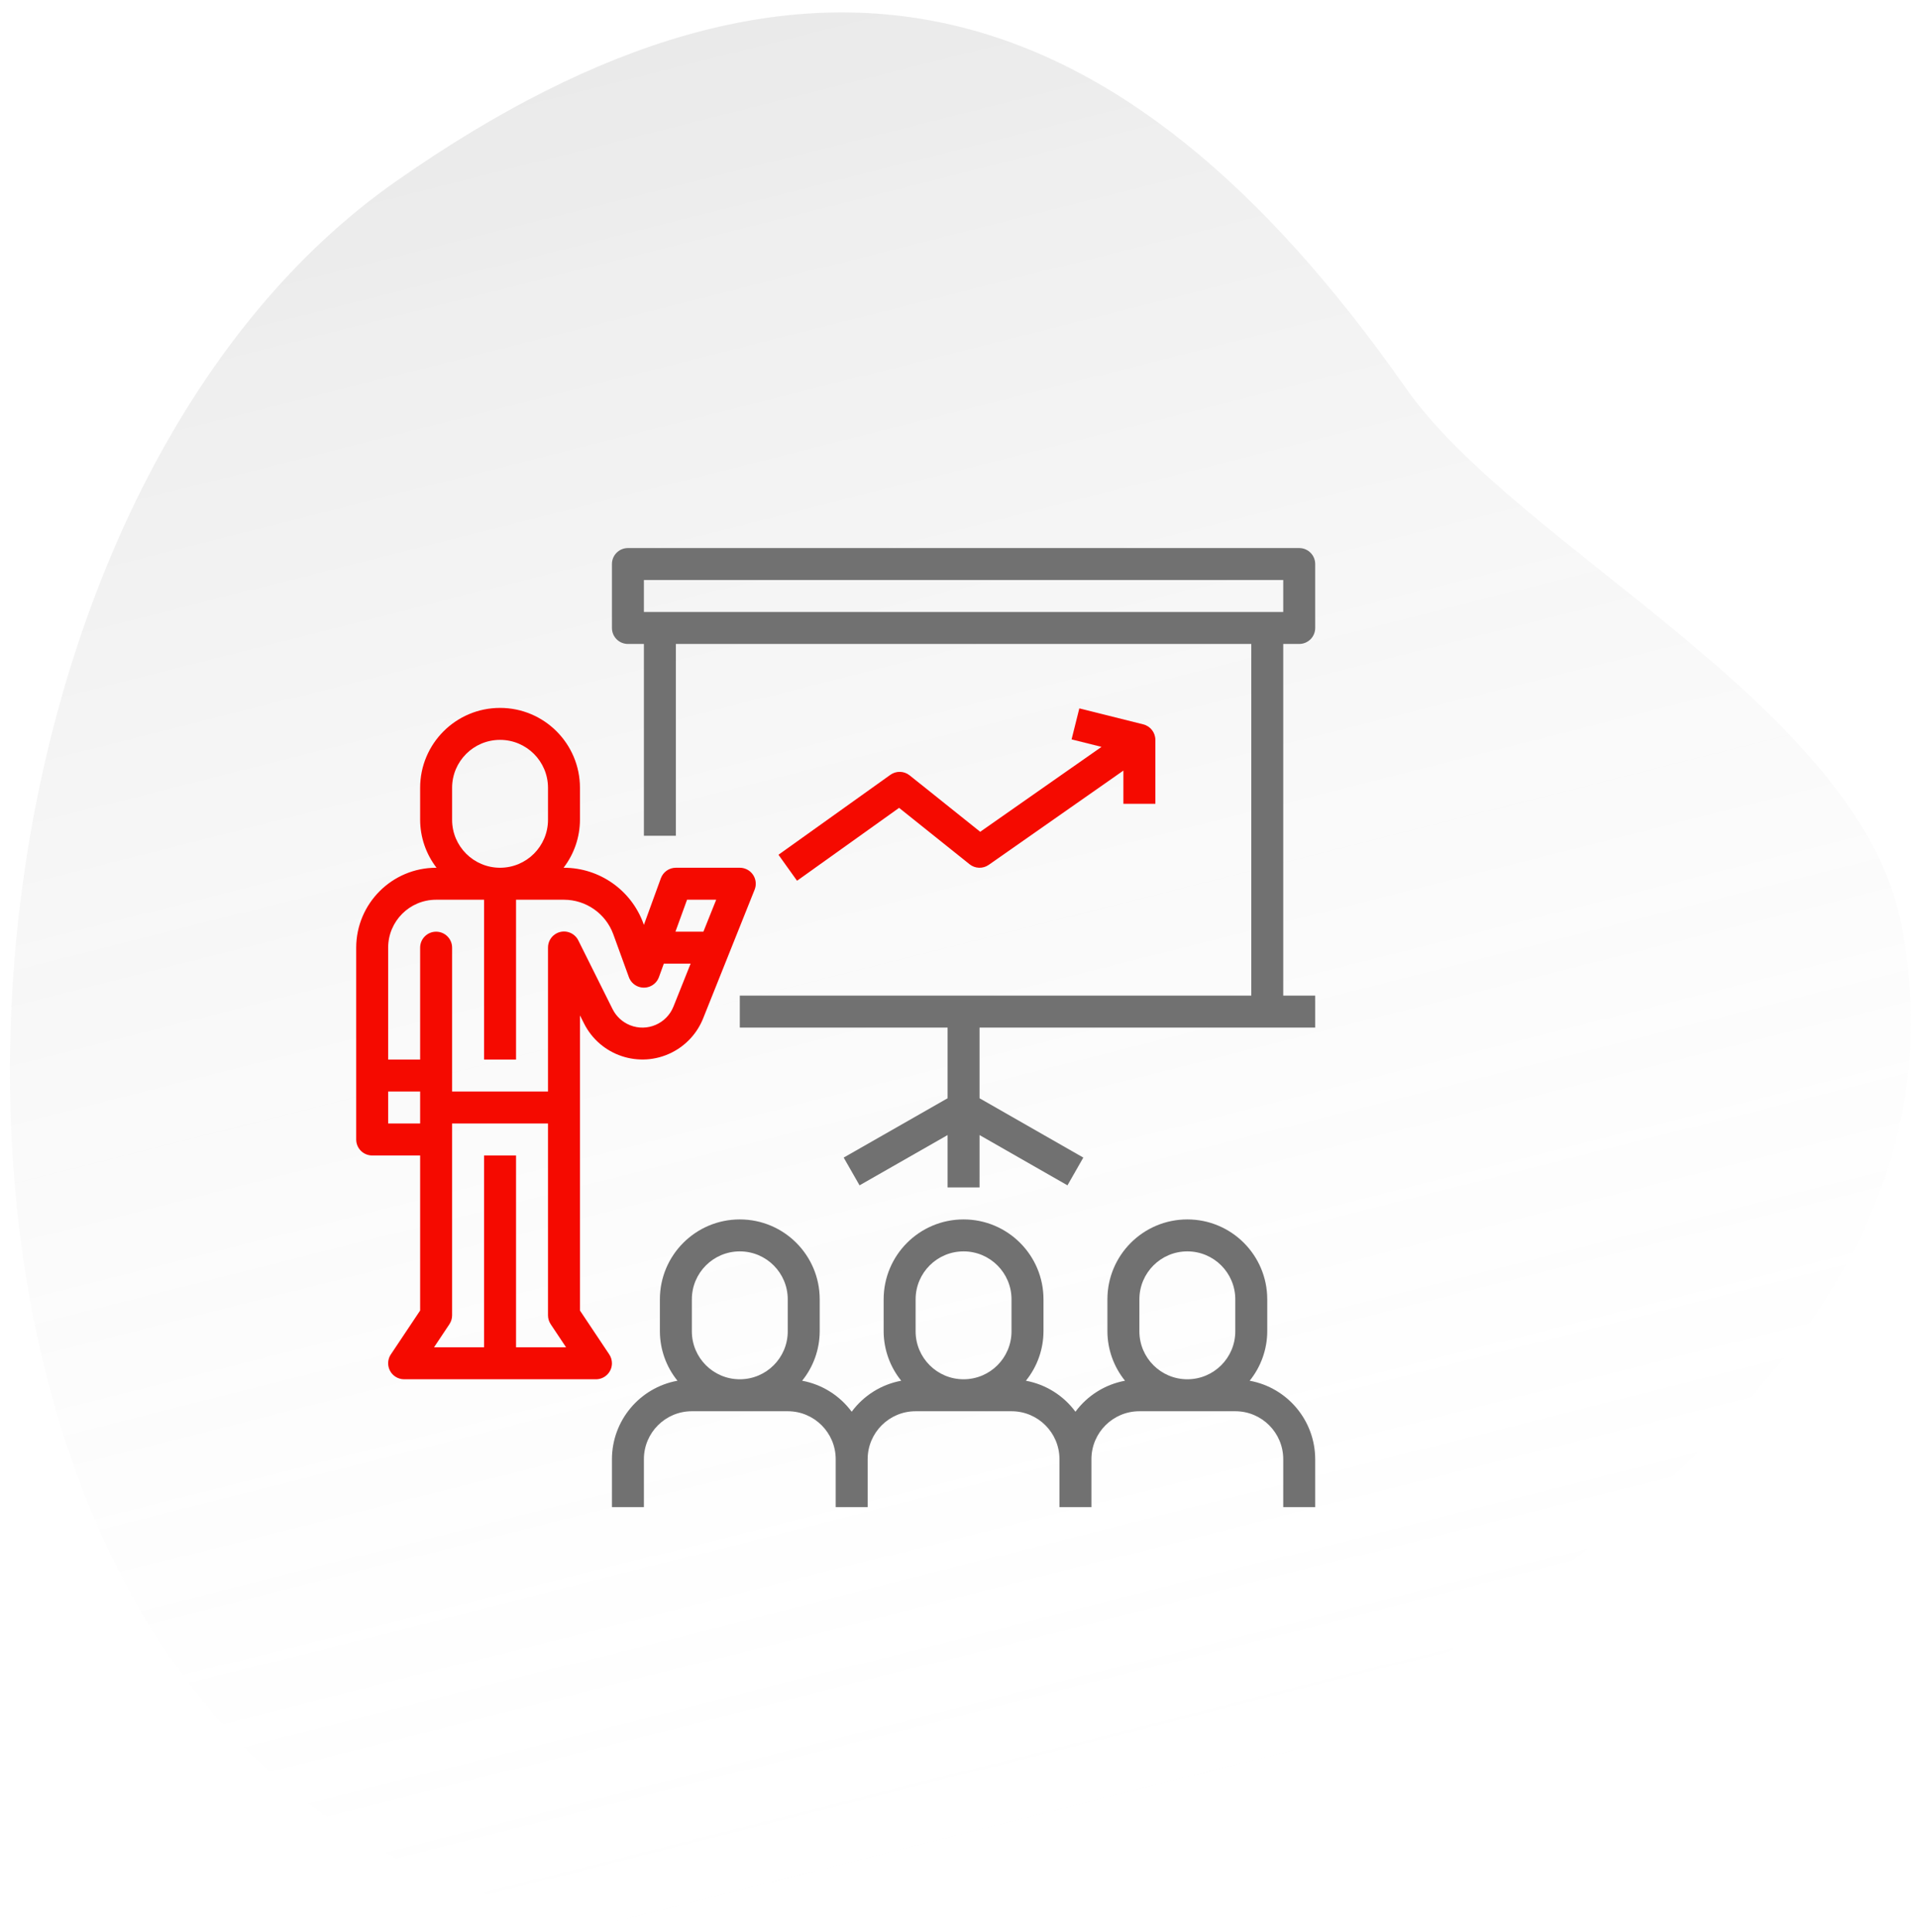 <?xml version="1.0" encoding="UTF-8"?>
<svg width="140px" height="141px" viewBox="0 0 140 141" version="1.1" xmlns="http://www.w3.org/2000/svg" xmlns:xlink="http://www.w3.org/1999/xlink">
    <!-- Generator: Sketch 55.2 (78181) - https://sketchapp.com -->
    <title>icn_EmployeeSeminars</title>
    <desc>Created with Sketch.</desc>
    <defs>
        <linearGradient x1="97.102%" y1="33.565%" x2="2.898%" y2="72.275%" id="linearGradient-1">
            <stop stop-color="#FFFFFF" stop-opacity="0" offset="0%"></stop>
            <stop stop-color="#555555" stop-opacity="0.163" offset="100%"></stop>
        </linearGradient>
    </defs>
    <g id="Page-1" stroke="none" stroke-width="1" fill="none" fill-rule="evenodd">
        <g id="Design_New" transform="translate(-401, -1449)">
            <g id="Group-8" transform="translate(367, 1426)">
                <g id="icn_EmployeeSeminars" transform="translate(0.773, 0.49)">
                    <path d="M82.633,153.032 C96.964,153.032 120.769,166.914 135.643,160.135 C158.601,149.673 160,123.438 160,101.313 C160,64.854 143.67,26 107.219,26 C70.768,26 28,64.854 28,101.313 C28,137.772 46.182,153.032 82.633,153.032 Z" id="Oval-Copy" fill="url(#linearGradient-1)" opacity="0.77" transform="translate(94, 94) scale(-1, 1) rotate(125) translate(-94, -94) "></path>
                    <g id="993787" transform="translate(59.227, 62.51)" fill-rule="nonzero">
                        <path d="M65.217,60.773 C66.042,59.752 66.495,58.48 66.5,57.167 L66.5,54.833 C66.5,51.612 63.888,49 60.667,49 C57.445,49 54.833,51.612 54.833,54.833 L54.833,57.167 C54.838,58.48 55.291,59.752 56.117,60.773 C54.668,61.042 53.376,61.851 52.5,63.036 C51.624,61.851 50.332,61.042 48.883,60.773 C49.709,59.752 50.162,58.48 50.167,57.167 L50.167,54.833 C50.167,51.612 47.555,49 44.333,49 C41.112,49 38.5,51.612 38.5,54.833 L38.5,57.167 C38.505,58.48 38.958,59.752 39.783,60.773 C38.335,61.042 37.042,61.851 36.167,63.036 C35.291,61.851 33.999,61.042 32.55,60.773 C33.376,59.752 33.828,58.48 33.833,57.167 L33.833,54.833 C33.833,51.612 31.222,49 28,49 C24.778,49 22.167,51.612 22.167,54.833 L22.167,57.167 C22.172,58.48 22.624,59.752 23.45,60.773 C20.683,61.279 18.672,63.687 18.667,66.5 L18.667,70 L21,70 L21,66.5 C21,64.567 22.567,63 24.5,63 L31.5,63 C33.433,63 35,64.567 35,66.5 L35,70 L37.333,70 L37.333,66.5 C37.333,64.567 38.9,63 40.833,63 L47.833,63 C49.766,63 51.333,64.567 51.333,66.5 L51.333,70 L53.667,70 L53.667,66.5 C53.667,64.567 55.234,63 57.167,63 L64.167,63 C66.1,63 67.667,64.567 67.667,66.5 L67.667,70 L70,70 L70,66.5 C69.995,63.687 67.983,61.279 65.217,60.773 Z M31.5,57.167 C31.5,59.1 29.933,60.667 28,60.667 C26.067,60.667 24.5,59.1 24.5,57.167 L24.5,54.833 C24.5,52.9 26.067,51.333 28,51.333 C29.933,51.333 31.5,52.9 31.5,54.833 L31.5,57.167 Z M47.833,57.167 C47.833,59.1 46.266,60.667 44.333,60.667 C42.4,60.667 40.833,59.1 40.833,57.167 L40.833,54.833 C40.833,52.9 42.4,51.333 44.333,51.333 C46.266,51.333 47.833,52.9 47.833,54.833 L47.833,57.167 Z M64.167,57.167 C64.167,59.1 62.6,60.667 60.667,60.667 C58.734,60.667 57.167,59.1 57.167,57.167 L57.167,54.833 C57.167,52.9 58.734,51.333 60.667,51.333 C62.6,51.333 64.167,52.9 64.167,54.833 L64.167,57.167 Z" id="Shape" fill="#717171"></path>
                        <path d="M28.427,23.415 C28.291,23.361 28.146,23.333 28,23.333 L23.333,23.333 C22.843,23.333 22.405,23.64 22.237,24.101 L21,27.502 L20.959,27.391 C20.069,24.959 17.757,23.339 15.167,23.333 L15.136,23.333 C15.908,22.33 16.329,21.1 16.333,19.833 L16.333,17.5 C16.333,14.278 13.722,11.667 10.5,11.667 C7.278,11.667 4.667,14.278 4.667,17.5 L4.667,19.833 C4.671,21.1 5.092,22.33 5.864,23.333 L5.833,23.333 C2.613,23.337 0.004,25.947 0,29.167 L0,43.167 C0,43.811 0.522,44.333 1.167,44.333 L4.667,44.333 L4.667,55.65 L2.529,58.852 C2.172,59.388 2.316,60.113 2.852,60.471 C3.044,60.598 3.269,60.667 3.5,60.667 L17.5,60.667 C18.144,60.667 18.667,60.144 18.667,59.5 C18.667,59.27 18.599,59.044 18.471,58.852 L16.333,55.65 L16.333,34.109 L16.627,34.692 C17.806,37.048 20.672,38.003 23.028,36.824 C24.072,36.301 24.889,35.414 25.323,34.33 L27.217,29.595 L29.084,24.928 C29.32,24.329 29.026,23.651 28.427,23.415 Z M7,17.5 C7,15.567 8.567,14 10.5,14 C12.433,14 14,15.567 14,17.5 L14,19.833 C14,21.766 12.433,23.333 10.5,23.333 C8.567,23.333 7,21.766 7,19.833 L7,17.5 Z M4.667,42 L2.333,42 L2.333,39.667 L4.667,39.667 L4.667,42 Z M11.667,58.333 L11.667,44.333 L9.333,44.333 L9.333,58.333 L5.681,58.333 L6.804,56.648 C6.931,56.456 7,56.23 7,56 L7,42 L14,42 L14,56 C14,56.23 14.069,56.456 14.196,56.648 L15.319,58.333 L11.667,58.333 Z M23.156,33.469 C22.655,34.719 21.236,35.326 19.987,34.825 C19.434,34.603 18.981,34.187 18.715,33.654 L16.217,28.645 C15.936,28.065 15.238,27.823 14.658,28.104 C14.251,28.301 13.995,28.715 14,29.167 L14,39.667 L7,39.667 L7,29.167 C7,28.522 6.478,28 5.833,28 C5.189,28 4.667,28.522 4.667,29.167 L4.667,37.333 L2.333,37.333 L2.333,29.167 C2.333,27.234 3.9,25.667 5.833,25.667 L9.333,25.667 L9.333,37.333 L11.667,37.333 L11.667,25.667 L15.167,25.667 C16.776,25.67 18.213,26.676 18.766,28.188 L19.903,31.316 C20.123,31.921 20.792,32.234 21.398,32.014 C21.723,31.897 21.979,31.641 22.097,31.316 L22.454,30.333 L24.41,30.333 L23.156,33.469 Z M25.343,28 L23.302,28 L24.15,25.667 L26.277,25.667 L25.343,28 Z" id="Shape" fill="#F50A00"></path>
                        <path d="M68.833,7 C69.478,7 70,6.478 70,5.833 L70,1.167 C70,0.522 69.478,0 68.833,0 L19.833,0 C19.189,0 18.667,0.522 18.667,1.167 L18.667,5.833 C18.667,6.478 19.189,7 19.833,7 L21,7 L21,21 L23.333,21 L23.333,7 L65.333,7 L65.333,32.667 L28,32.667 L28,35 L43.167,35 L43.167,40.157 L35.583,44.487 L36.741,46.513 L43.167,42.843 L43.167,46.667 L45.5,46.667 L45.5,42.843 L51.917,46.513 L53.074,44.487 L45.5,40.157 L45.5,35 L70,35 L70,32.667 L67.667,32.667 L67.667,7 L68.833,7 Z M21,4.667 L21,2.333 L67.667,2.333 L67.667,4.667 L21,4.667 Z" id="Shape" fill="#717171"></path>
                        <path d="M57.45,12.868 L52.783,11.702 L52.217,13.965 L54.402,14.511 L45.547,20.709 L40.396,16.589 C39.988,16.263 39.413,16.248 38.989,16.552 L30.822,22.385 L32.178,24.282 L39.627,18.962 L44.771,23.078 C45.176,23.402 45.746,23.42 46.171,23.122 L56,16.241 L56,18.667 L58.333,18.667 L58.333,14 C58.333,13.465 57.969,12.998 57.45,12.868 Z" id="Path" fill="#F50A00"></path>
                    </g>
                </g>
            </g>
        </g>
    </g>
</svg>